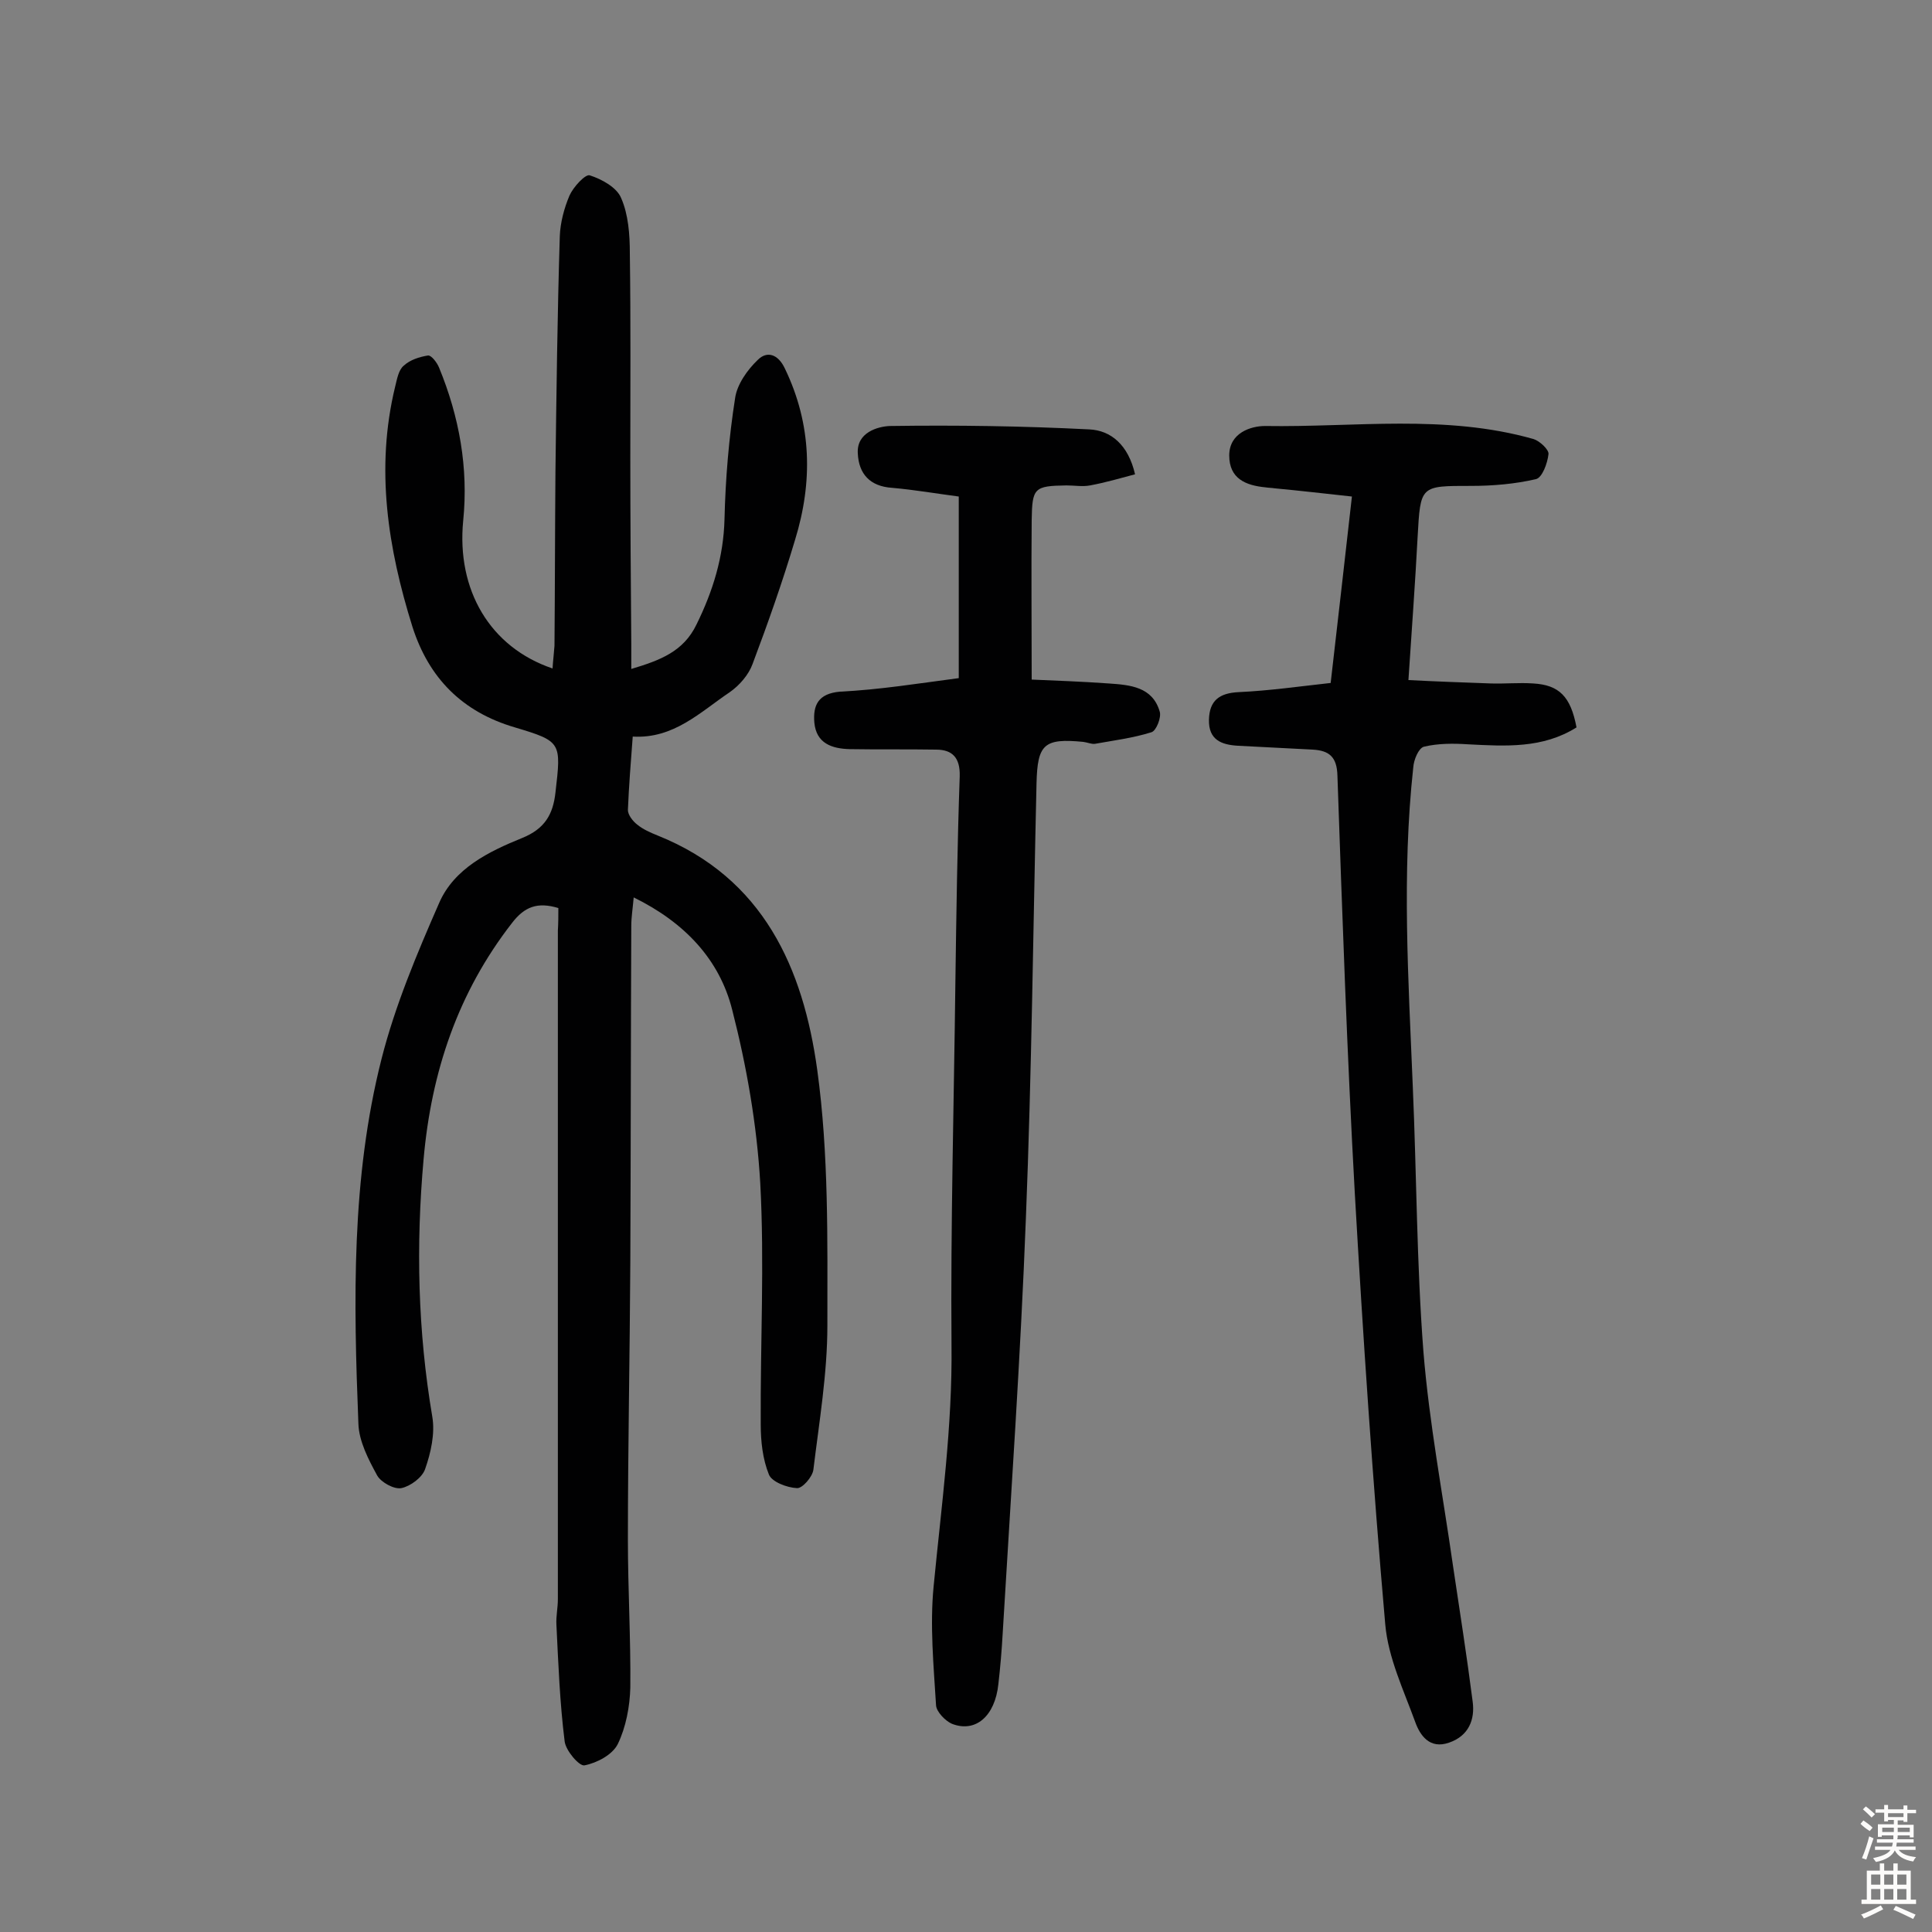 <svg enable-background="new 0 0 400 400" viewBox="0 0 400 400" xmlns="http://www.w3.org/2000/svg"><rect x="0" y="0" width="400" height="400" fill="#808080" stroke="none"/><g fill="#010102"><path d="m115.6 188c-4.3-1.3-7-.3-9.6 3.1-11.2 14.4-16.7 30.8-18.3 48.9-1.6 17.9-1.2 35.6 1.8 53.3.6 3.5-.3 7.5-1.5 10.9-.6 1.7-3 3.5-4.9 3.9-1.5.3-4.2-1.2-5-2.6-1.8-3.3-3.8-7.1-3.9-10.8-1-25.3-1.5-50.7 4.8-75.5 2.8-11 7.3-21.7 11.9-32.2 3.1-7.2 10.3-10.7 17.2-13.5 4.7-1.9 6.4-4.9 6.9-9.4 1.2-10.4 1.3-10.6-8.4-13.5-10.9-3.2-17.8-10.2-21.2-20.8-5.1-16.3-7.7-32.8-3.6-49.7.4-1.6.7-3.5 1.8-4.4 1.3-1.2 3.2-1.8 5-2.1.7-.1 1.9 1.5 2.3 2.5 4.2 10.2 6.1 20.8 5 31.7-1.4 14.3 5.5 26.2 18.5 30.6.1-1.7.3-3.2.4-4.7.1-12 .1-24 .2-36.1.2-16.2.4-32.5.9-48.7.1-2.8.9-5.8 2-8.4.8-1.8 3.3-4.5 4.2-4.2 2.5.8 5.6 2.5 6.5 4.7 1.5 3.4 1.8 7.6 1.8 11.4.2 14.1.1 28.2.1 42.3 0 12.8.1 25.7.2 38.5v5.3c6-1.8 10.8-3.6 13.5-9.2 3.4-6.9 5.6-14 5.8-21.8.2-8.4.9-16.8 2.2-25.1.4-2.8 2.5-5.8 4.7-7.9 1.9-1.9 4.2-1.2 5.6 1.8 5.6 11.6 5.8 23.5 2.1 35.5-2.6 8.7-5.6 17.2-8.8 25.7-.8 2.2-2.7 4.4-4.7 5.8-6.1 4.1-11.6 9.7-20.1 9.2-.4 5.3-.8 10.3-1 15.2 0 1 1 2.3 1.9 3 1.2 1 2.8 1.7 4.3 2.3 21.9 8.8 30.1 27.5 33 48.5 2.4 17.4 2.1 35.2 2.1 52.9 0 10-1.7 20-2.9 29.9-.2 1.5-2.3 3.9-3.4 3.8-2.1-.1-5.2-1.3-5.8-2.8-1.3-3.2-1.7-6.9-1.7-10.4-.1-16.7.8-33.4-.1-50-.7-12-2.8-24.1-5.8-35.8-2.6-10.4-9.8-18.1-20.4-23.3-.2 2.3-.5 4.1-.5 5.9-.1 23.2-.1 46.5-.2 69.7-.1 19.1-.5 38.3-.5 57.4 0 10.2.6 20.4.5 30.6-.1 3.9-.9 8.2-2.6 11.7-1.1 2.2-4.3 3.9-6.9 4.4-1.1.2-3.9-3.1-4.1-5-1-8-1.3-16-1.7-24.1-.1-1.8.3-3.5.3-5.3 0-46.1 0-92.3 0-138.4.1-1.6.1-3.2.1-4.7z"/><path d="m275.5 141.4c1.5-12.9 2.9-25.4 4.4-38.6-5.5-.6-10.7-1.2-16-1.7-.6-.1-1.3-.1-1.9-.2-4.1-.4-7.5-1.8-7.5-6.6 0-4.7 4.5-6.1 7.4-6.1 18.6.3 37.3-2.5 55.6 2.7 1.3.4 3.2 2.2 3.1 3.1-.2 1.9-1.3 4.9-2.6 5.2-4.3 1-8.9 1.4-13.4 1.4-10.6 0-10.5-.1-11.1 10.6-.5 9.5-1.2 19-1.9 29.6 5.8.3 11.4.5 17 .7 2.9.1 5.9-.2 8.8 0 5.4.3 7.8 2.7 9 9.1-7 4.4-14.7 3.9-22.5 3.5-3-.2-6.2-.2-9.1.5-1.1.3-2.1 2.7-2.2 4.3-2.4 22-1 44-.1 66 .8 18.3.8 36.7 2.2 54.9 1.2 14.8 4 29.5 6.1 44.2 1.4 9.4 2.9 18.9 4.1 28.3.5 3.7-.8 7.1-4.9 8.5-4 1.4-6-1.5-7-4.3-2.4-6.6-5.6-13.3-6.2-20.2-2.6-29.7-4.6-59.5-6.3-89.2-1.6-28.8-2.6-57.7-3.6-86.5-.1-3.9-1.7-5.2-5.1-5.4-5.2-.3-10.3-.5-15.5-.8-3.4-.2-6.1-1.2-6-5.4.1-4 2.2-5.5 6.1-5.7 6.5-.3 12.7-1.2 19.1-1.9z"/><path d="m198.5 140.4c0-12.7 0-24.8 0-37.6-4.6-.6-9.2-1.4-13.8-1.8-4.6-.3-6.9-2.9-7.1-7.1-.3-4.4 4.2-5.6 6.6-5.7 13.8-.2 27.5 0 41.3.7 4.5.2 8.1 3.2 9.5 9.3-3 .8-6.1 1.7-9.3 2.3-1.6.3-3.2 0-4.9 0-6.7.1-7.1.5-7.2 7.2-.1 10.7 0 21.4 0 33 4.7.2 10.3.4 15.9.8 4.5.3 9.1.7 10.6 5.8.4 1.2-.7 4-1.7 4.3-3.8 1.2-7.8 1.7-11.7 2.4-.7.1-1.6-.3-2.4-.4-8.2-.8-9.5.5-9.7 8.6-.7 30-1 60-2.2 90-1.1 28.7-3.1 57.3-4.8 85.9-.2 3.6-.5 7.1-.9 10.6-.7 6.6-4.7 10.1-9.6 8.2-1.4-.6-3.2-2.5-3.3-3.8-.5-8.2-1.3-16.6-.5-24.7 1.6-16.6 3.9-33.1 3.7-49.9-.2-25 .5-50 .8-75 .2-14.3.4-28.6.9-42.8.1-3.8-1.5-5.5-4.9-5.5-6-.1-12 0-17.9-.1-3.7-.1-6.9-1.2-7.3-5.5-.3-3.6.8-6 5.3-6.4 8.2-.4 16.2-1.7 24.6-2.8z"/></g><path d="m385.2 377.6.6-.7c.6.4 1.3.9 1.9 1.5l-.6.7c-.8-.5-1.4-1-1.9-1.5zm.3 7.1c.6-1.4 1.1-2.9 1.5-4.5.3.1.6.3.9.4-.5 1.4-1 2.9-1.5 4.4zm.2-10.1.6-.6c.7.5 1.3 1.1 1.9 1.6l-.7.7c-.6-.6-1.2-1.2-1.8-1.7zm8.4-.8h.8v.9h1.8v.7h-1.8v1.8h-.8v-.3h-1.2v.9h3.3v2.6h-.8v-.4h-2.5c0 .3 0 .6-.1.8h3.4v.7h-3.5c0 .3-.1.6-.1.8h4v.7h-3.5c.7.9 1.9 1.3 3.6 1.5-.2.2-.4.5-.6.9-1.9-.3-3.2-1.1-3.8-2.3-.5 1.1-1.8 2-3.9 2.4-.2-.3-.4-.5-.6-.8 1.9-.4 3.1-.9 3.6-1.7h-3.2v-.7h3.5c.1-.2.1-.5.2-.8h-3.3v-.7h3.4c0-.2 0-.5 0-.8h-2.4v.3h-.8v-2.6h3.3v-.9h-1.2v.3h-.8v-1.8h-1.8v-.7h1.8v-.9h.8v.9h3.2zm-4.4 5.5h2.4c0-.3 0-.6 0-.9h-2.4zm1.2-3.1h3.2v-.8h-3.2zm4.4 2.2h-2.4v.9h2.5v-.9z" fill="#fcfbfa"/><path d="m389.2 385.8h.9v1.5h1.9v-1.5h.9v1.5h2.7v6h1.1v.9h-11.3v-.9h1.1v-6h2.7zm.2 8.7.5.8c-1.2.6-2.5 1.3-4 1.9-.2-.3-.3-.6-.6-.8 1.6-.6 3-1.3 4.1-1.9zm-2-4.3h1.9v-2.1h-1.9zm0 3.1h1.9v-2.2h-1.9zm2.7-3.1h1.9v-2.1h-1.9zm0 3.1h1.9v-2.2h-1.9zm2.4 1.3c1.4.6 2.7 1.2 4.1 1.8l-.5.9c-1.5-.7-2.8-1.4-4.1-1.9zm2.2-6.5h-1.9v2.1h1.9zm-1.9 5.2h1.9v-2.2h-1.9z" fill="#fcfbfa"/></svg>